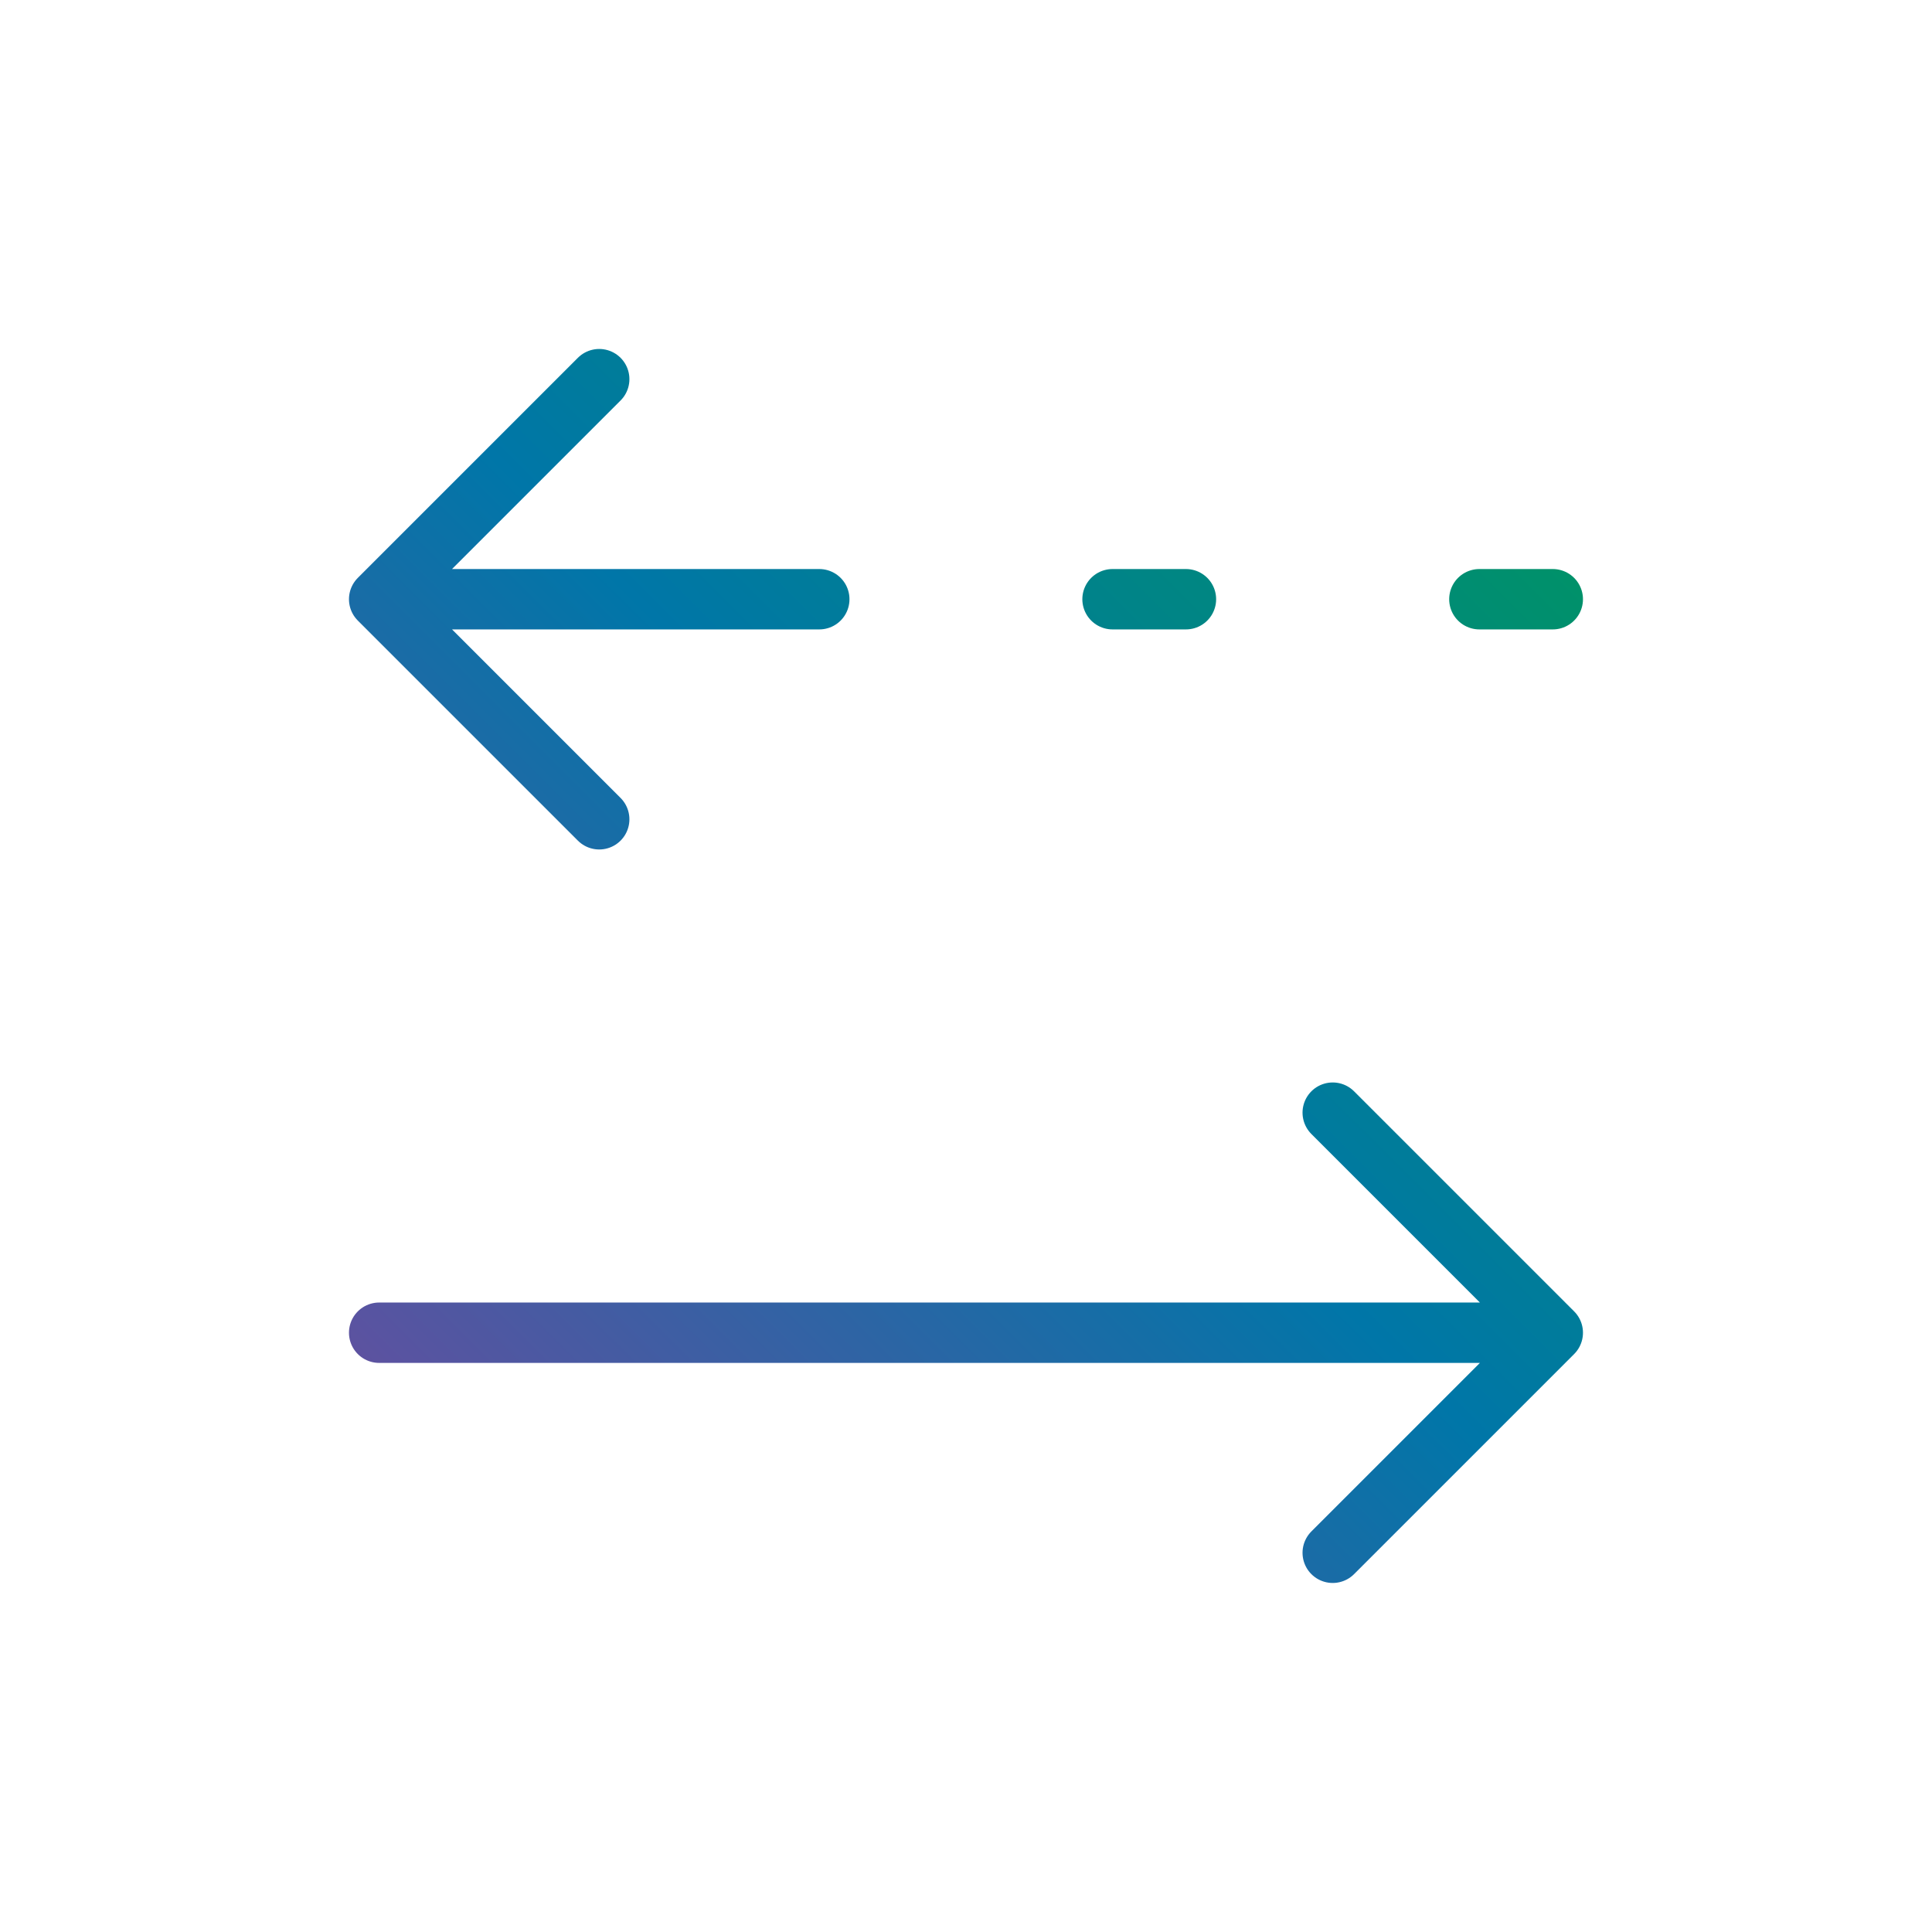 <svg width="32" height="32" viewBox="0 0 32 32" fill="none" xmlns="http://www.w3.org/2000/svg">
<g clip-path="url(#clip0_3141_6640)">
<g clip-path="url(#clip1_3141_6640)">
<mask id="mask0_3141_6640" style="mask-type:luminance" maskUnits="userSpaceOnUse" x="0" y="0" width="32" height="32">
<path d="M32 0H0V32H32V0Z" fill="white"/>
</mask>
<g mask="url(#mask0_3141_6640)">
<path d="M25.719 9.925H24.503M19.643 9.925H18.427M6.28 22.074H25.719M25.719 22.074L22.074 25.719M25.719 22.074L22.074 18.429M13.57 9.925L6.28 9.925M6.28 9.925L9.925 13.57M6.28 9.925L9.925 6.28" stroke="url(#paint0_linear_3141_6640)" stroke-linecap="round" stroke-linejoin="round"/>
</g>
</g>
</g>
<defs>
<linearGradient id="paint0_linear_3141_6640" x1="25.719" y1="6.28" x2="6.301" y2="25.739" gradientUnits="userSpaceOnUse">
<stop stop-color="#00965E"/>
<stop offset="0.484" stop-color="#0076A8"/>
<stop offset="1" stop-color="#6C4C9F"/>
</linearGradient>
<clipPath id="clip0_3141_6640">
<rect width="32" height="32" fill="white"/>
</clipPath>
<clipPath id="clip1_3141_6640">
<rect width="32" height="32" fill="white"/>
</clipPath>
</defs>
</svg>
